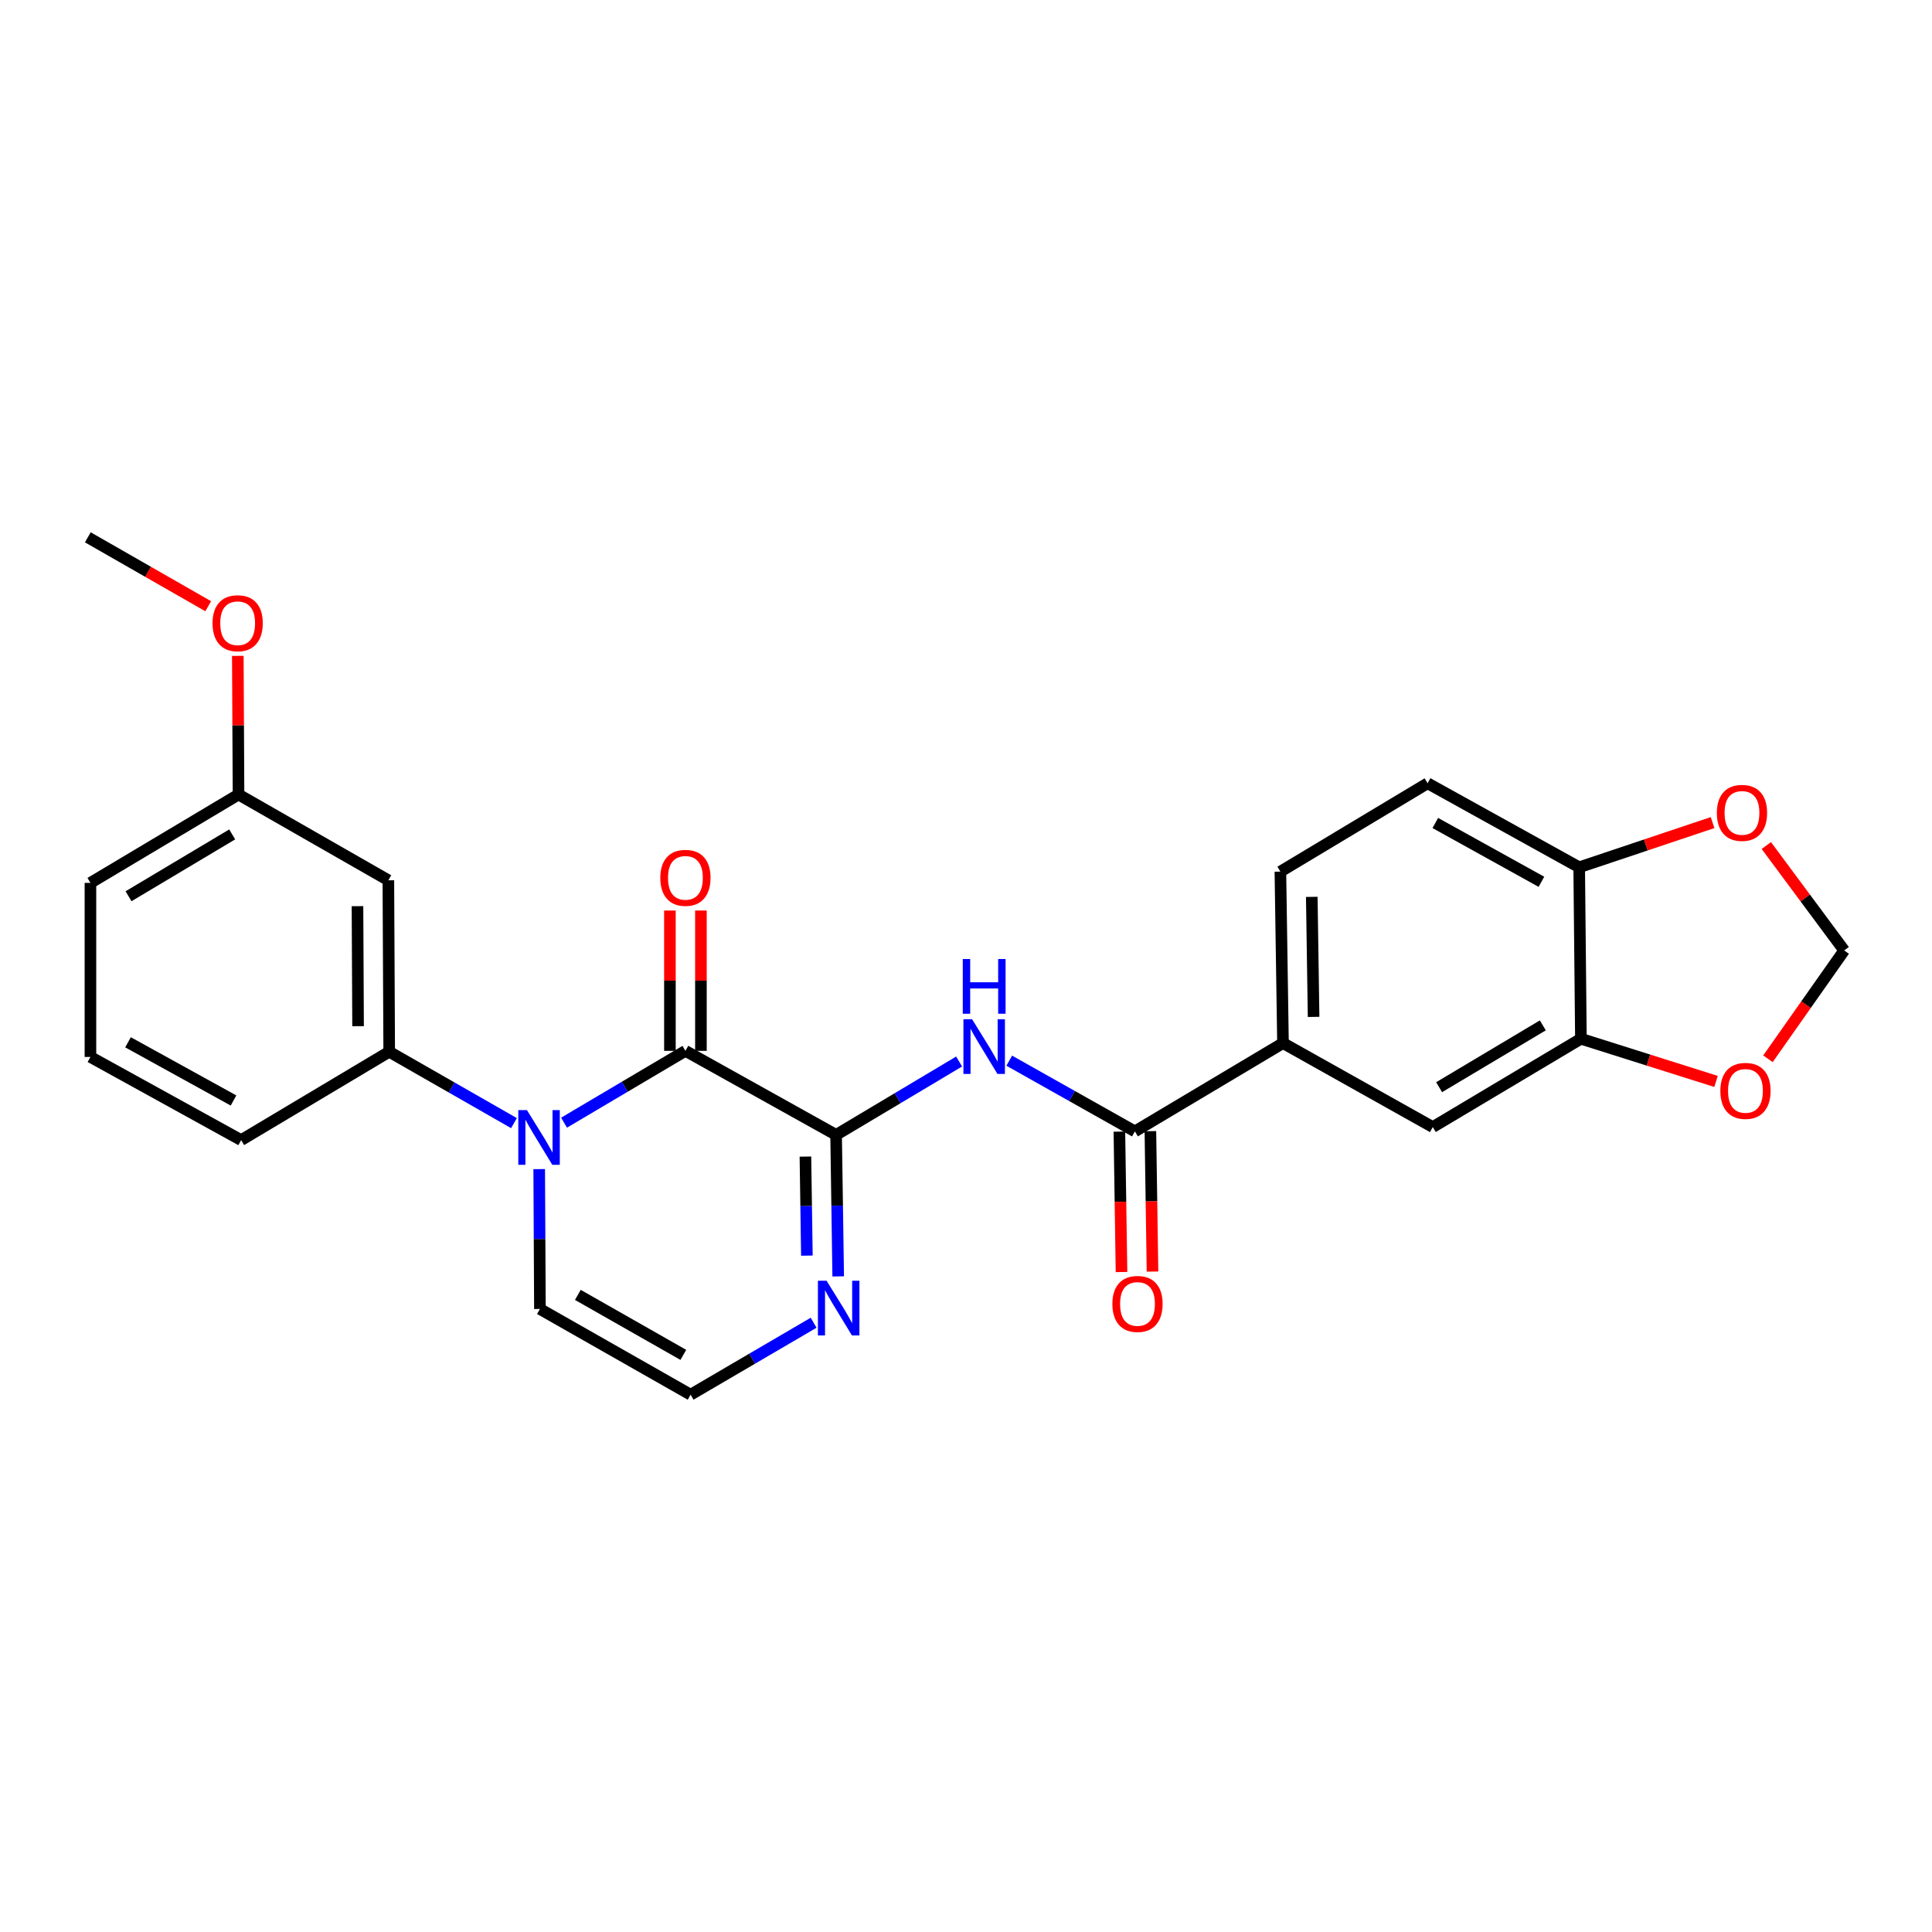 <?xml version='1.0' encoding='iso-8859-1'?>
<svg version='1.1' baseProfile='full'
              xmlns='http://www.w3.org/2000/svg'
                      xmlns:rdkit='http://www.rdkit.org/xml'
                      xmlns:xlink='http://www.w3.org/1999/xlink'
                  xml:space='preserve'
width='1000px' height='1000px' viewBox='0 0 1000 1000'>
<!-- END OF HEADER -->
<rect style='opacity:1.0;fill:#FFFFFF;stroke:none' width='1000' height='1000' x='0' y='0'> </rect>
<path class='bond-0' d='M 354.773,543.922 L 323.361,562.509' style='fill:none;fill-rule:evenodd;stroke:#000000;stroke-width:6px;stroke-linecap:butt;stroke-linejoin:miter;stroke-opacity:1' />
<path class='bond-0' d='M 323.361,562.509 L 291.948,581.096' style='fill:none;fill-rule:evenodd;stroke:#0000FF;stroke-width:6px;stroke-linecap:butt;stroke-linejoin:miter;stroke-opacity:1' />
<path class='bond-1' d='M 354.773,543.922 L 432.766,587.416' style='fill:none;fill-rule:evenodd;stroke:#000000;stroke-width:6px;stroke-linecap:butt;stroke-linejoin:miter;stroke-opacity:1' />
<path class='bond-14' d='M 362.796,543.922 L 362.796,507.605' style='fill:none;fill-rule:evenodd;stroke:#000000;stroke-width:6px;stroke-linecap:butt;stroke-linejoin:miter;stroke-opacity:1' />
<path class='bond-14' d='M 362.796,507.605 L 362.796,471.287' style='fill:none;fill-rule:evenodd;stroke:#FF0000;stroke-width:6px;stroke-linecap:butt;stroke-linejoin:miter;stroke-opacity:1' />
<path class='bond-14' d='M 346.749,543.922 L 346.749,507.605' style='fill:none;fill-rule:evenodd;stroke:#000000;stroke-width:6px;stroke-linecap:butt;stroke-linejoin:miter;stroke-opacity:1' />
<path class='bond-14' d='M 346.749,507.605 L 346.749,471.287' style='fill:none;fill-rule:evenodd;stroke:#FF0000;stroke-width:6px;stroke-linecap:butt;stroke-linejoin:miter;stroke-opacity:1' />
<path class='bond-5' d='M 266.034,581.332 L 233.742,562.859' style='fill:none;fill-rule:evenodd;stroke:#0000FF;stroke-width:6px;stroke-linecap:butt;stroke-linejoin:miter;stroke-opacity:1' />
<path class='bond-5' d='M 233.742,562.859 L 201.451,544.386' style='fill:none;fill-rule:evenodd;stroke:#000000;stroke-width:6px;stroke-linecap:butt;stroke-linejoin:miter;stroke-opacity:1' />
<path class='bond-8' d='M 279.091,605.133 L 279.277,641.329' style='fill:none;fill-rule:evenodd;stroke:#0000FF;stroke-width:6px;stroke-linecap:butt;stroke-linejoin:miter;stroke-opacity:1' />
<path class='bond-8' d='M 279.277,641.329 L 279.462,677.525' style='fill:none;fill-rule:evenodd;stroke:#000000;stroke-width:6px;stroke-linecap:butt;stroke-linejoin:miter;stroke-opacity:1' />
<path class='bond-2' d='M 432.766,587.416 L 464.6,568.428' style='fill:none;fill-rule:evenodd;stroke:#000000;stroke-width:6px;stroke-linecap:butt;stroke-linejoin:miter;stroke-opacity:1' />
<path class='bond-2' d='M 464.6,568.428 L 496.434,549.439' style='fill:none;fill-rule:evenodd;stroke:#0000FF;stroke-width:6px;stroke-linecap:butt;stroke-linejoin:miter;stroke-opacity:1' />
<path class='bond-4' d='M 432.766,587.416 L 433.309,624.038' style='fill:none;fill-rule:evenodd;stroke:#000000;stroke-width:6px;stroke-linecap:butt;stroke-linejoin:miter;stroke-opacity:1' />
<path class='bond-4' d='M 433.309,624.038 L 433.851,660.66' style='fill:none;fill-rule:evenodd;stroke:#0000FF;stroke-width:6px;stroke-linecap:butt;stroke-linejoin:miter;stroke-opacity:1' />
<path class='bond-4' d='M 416.885,598.641 L 417.264,624.276' style='fill:none;fill-rule:evenodd;stroke:#000000;stroke-width:6px;stroke-linecap:butt;stroke-linejoin:miter;stroke-opacity:1' />
<path class='bond-4' d='M 417.264,624.276 L 417.644,649.911' style='fill:none;fill-rule:evenodd;stroke:#0000FF;stroke-width:6px;stroke-linecap:butt;stroke-linejoin:miter;stroke-opacity:1' />
<path class='bond-3' d='M 522.383,549.006 L 554.9,567.306' style='fill:none;fill-rule:evenodd;stroke:#0000FF;stroke-width:6px;stroke-linecap:butt;stroke-linejoin:miter;stroke-opacity:1' />
<path class='bond-3' d='M 554.9,567.306 L 587.416,585.607' style='fill:none;fill-rule:evenodd;stroke:#000000;stroke-width:6px;stroke-linecap:butt;stroke-linejoin:miter;stroke-opacity:1' />
<path class='bond-6' d='M 587.416,585.607 L 664.073,539.902' style='fill:none;fill-rule:evenodd;stroke:#000000;stroke-width:6px;stroke-linecap:butt;stroke-linejoin:miter;stroke-opacity:1' />
<path class='bond-17' d='M 579.394,585.728 L 579.942,622.065' style='fill:none;fill-rule:evenodd;stroke:#000000;stroke-width:6px;stroke-linecap:butt;stroke-linejoin:miter;stroke-opacity:1' />
<path class='bond-17' d='M 579.942,622.065 L 580.491,658.403' style='fill:none;fill-rule:evenodd;stroke:#FF0000;stroke-width:6px;stroke-linecap:butt;stroke-linejoin:miter;stroke-opacity:1' />
<path class='bond-17' d='M 595.439,585.486 L 595.987,621.823' style='fill:none;fill-rule:evenodd;stroke:#000000;stroke-width:6px;stroke-linecap:butt;stroke-linejoin:miter;stroke-opacity:1' />
<path class='bond-17' d='M 595.987,621.823 L 596.535,658.161' style='fill:none;fill-rule:evenodd;stroke:#FF0000;stroke-width:6px;stroke-linecap:butt;stroke-linejoin:miter;stroke-opacity:1' />
<path class='bond-10' d='M 421.135,684.641 L 389.295,703.262' style='fill:none;fill-rule:evenodd;stroke:#0000FF;stroke-width:6px;stroke-linecap:butt;stroke-linejoin:miter;stroke-opacity:1' />
<path class='bond-10' d='M 389.295,703.262 L 357.456,721.884' style='fill:none;fill-rule:evenodd;stroke:#000000;stroke-width:6px;stroke-linecap:butt;stroke-linejoin:miter;stroke-opacity:1' />
<path class='bond-11' d='M 201.451,544.386 L 201.014,455.641' style='fill:none;fill-rule:evenodd;stroke:#000000;stroke-width:6px;stroke-linecap:butt;stroke-linejoin:miter;stroke-opacity:1' />
<path class='bond-11' d='M 185.339,531.153 L 185.033,469.032' style='fill:none;fill-rule:evenodd;stroke:#000000;stroke-width:6px;stroke-linecap:butt;stroke-linejoin:miter;stroke-opacity:1' />
<path class='bond-21' d='M 201.451,544.386 L 124.821,590.117' style='fill:none;fill-rule:evenodd;stroke:#000000;stroke-width:6px;stroke-linecap:butt;stroke-linejoin:miter;stroke-opacity:1' />
<path class='bond-9' d='M 664.073,539.902 L 741.603,583.369' style='fill:none;fill-rule:evenodd;stroke:#000000;stroke-width:6px;stroke-linecap:butt;stroke-linejoin:miter;stroke-opacity:1' />
<path class='bond-18' d='M 664.073,539.902 L 662.727,451.148' style='fill:none;fill-rule:evenodd;stroke:#000000;stroke-width:6px;stroke-linecap:butt;stroke-linejoin:miter;stroke-opacity:1' />
<path class='bond-18' d='M 679.915,526.345 L 678.973,464.218' style='fill:none;fill-rule:evenodd;stroke:#000000;stroke-width:6px;stroke-linecap:butt;stroke-linejoin:miter;stroke-opacity:1' />
<path class='bond-7' d='M 818.277,537.655 L 741.603,583.369' style='fill:none;fill-rule:evenodd;stroke:#000000;stroke-width:6px;stroke-linecap:butt;stroke-linejoin:miter;stroke-opacity:1' />
<path class='bond-7' d='M 798.559,530.73 L 744.887,562.73' style='fill:none;fill-rule:evenodd;stroke:#000000;stroke-width:6px;stroke-linecap:butt;stroke-linejoin:miter;stroke-opacity:1' />
<path class='bond-13' d='M 818.277,537.655 L 853.246,548.701' style='fill:none;fill-rule:evenodd;stroke:#000000;stroke-width:6px;stroke-linecap:butt;stroke-linejoin:miter;stroke-opacity:1' />
<path class='bond-13' d='M 853.246,548.701 L 888.214,559.747' style='fill:none;fill-rule:evenodd;stroke:#FF0000;stroke-width:6px;stroke-linecap:butt;stroke-linejoin:miter;stroke-opacity:1' />
<path class='bond-28' d='M 818.277,537.655 L 817.386,448.911' style='fill:none;fill-rule:evenodd;stroke:#000000;stroke-width:6px;stroke-linecap:butt;stroke-linejoin:miter;stroke-opacity:1' />
<path class='bond-26' d='M 279.462,677.525 L 357.456,721.884' style='fill:none;fill-rule:evenodd;stroke:#000000;stroke-width:6px;stroke-linecap:butt;stroke-linejoin:miter;stroke-opacity:1' />
<path class='bond-26' d='M 299.094,670.231 L 353.69,701.282' style='fill:none;fill-rule:evenodd;stroke:#000000;stroke-width:6px;stroke-linecap:butt;stroke-linejoin:miter;stroke-opacity:1' />
<path class='bond-20' d='M 201.014,455.641 L 123.457,411.246' style='fill:none;fill-rule:evenodd;stroke:#000000;stroke-width:6px;stroke-linecap:butt;stroke-linejoin:miter;stroke-opacity:1' />
<path class='bond-12' d='M 817.386,448.911 L 738.92,405.416' style='fill:none;fill-rule:evenodd;stroke:#000000;stroke-width:6px;stroke-linecap:butt;stroke-linejoin:miter;stroke-opacity:1' />
<path class='bond-12' d='M 797.836,456.421 L 742.91,425.975' style='fill:none;fill-rule:evenodd;stroke:#000000;stroke-width:6px;stroke-linecap:butt;stroke-linejoin:miter;stroke-opacity:1' />
<path class='bond-15' d='M 817.386,448.911 L 851.905,437.341' style='fill:none;fill-rule:evenodd;stroke:#000000;stroke-width:6px;stroke-linecap:butt;stroke-linejoin:miter;stroke-opacity:1' />
<path class='bond-15' d='M 851.905,437.341 L 886.425,425.771' style='fill:none;fill-rule:evenodd;stroke:#FF0000;stroke-width:6px;stroke-linecap:butt;stroke-linejoin:miter;stroke-opacity:1' />
<path class='bond-16' d='M 915.087,548.02 L 934.816,519.985' style='fill:none;fill-rule:evenodd;stroke:#FF0000;stroke-width:6px;stroke-linecap:butt;stroke-linejoin:miter;stroke-opacity:1' />
<path class='bond-16' d='M 934.816,519.985 L 954.545,491.95' style='fill:none;fill-rule:evenodd;stroke:#000000;stroke-width:6px;stroke-linecap:butt;stroke-linejoin:miter;stroke-opacity:1' />
<path class='bond-29' d='M 914.247,437.648 L 934.396,464.799' style='fill:none;fill-rule:evenodd;stroke:#FF0000;stroke-width:6px;stroke-linecap:butt;stroke-linejoin:miter;stroke-opacity:1' />
<path class='bond-29' d='M 934.396,464.799 L 954.545,491.95' style='fill:none;fill-rule:evenodd;stroke:#000000;stroke-width:6px;stroke-linecap:butt;stroke-linejoin:miter;stroke-opacity:1' />
<path class='bond-19' d='M 662.727,451.148 L 738.92,405.416' style='fill:none;fill-rule:evenodd;stroke:#000000;stroke-width:6px;stroke-linecap:butt;stroke-linejoin:miter;stroke-opacity:1' />
<path class='bond-22' d='M 123.457,411.246 L 123.277,375.363' style='fill:none;fill-rule:evenodd;stroke:#000000;stroke-width:6px;stroke-linecap:butt;stroke-linejoin:miter;stroke-opacity:1' />
<path class='bond-22' d='M 123.277,375.363 L 123.097,339.48' style='fill:none;fill-rule:evenodd;stroke:#FF0000;stroke-width:6px;stroke-linecap:butt;stroke-linejoin:miter;stroke-opacity:1' />
<path class='bond-27' d='M 123.457,411.246 L 46.81,456.978' style='fill:none;fill-rule:evenodd;stroke:#000000;stroke-width:6px;stroke-linecap:butt;stroke-linejoin:miter;stroke-opacity:1' />
<path class='bond-27' d='M 120.182,431.886 L 66.528,463.898' style='fill:none;fill-rule:evenodd;stroke:#000000;stroke-width:6px;stroke-linecap:butt;stroke-linejoin:miter;stroke-opacity:1' />
<path class='bond-23' d='M 124.821,590.117 L 46.81,547.078' style='fill:none;fill-rule:evenodd;stroke:#000000;stroke-width:6px;stroke-linecap:butt;stroke-linejoin:miter;stroke-opacity:1' />
<path class='bond-23' d='M 120.871,569.612 L 66.263,539.484' style='fill:none;fill-rule:evenodd;stroke:#000000;stroke-width:6px;stroke-linecap:butt;stroke-linejoin:miter;stroke-opacity:1' />
<path class='bond-25' d='M 107.777,313.783 L 76.616,295.95' style='fill:none;fill-rule:evenodd;stroke:#FF0000;stroke-width:6px;stroke-linecap:butt;stroke-linejoin:miter;stroke-opacity:1' />
<path class='bond-25' d='M 76.616,295.95 L 45.455,278.116' style='fill:none;fill-rule:evenodd;stroke:#000000;stroke-width:6px;stroke-linecap:butt;stroke-linejoin:miter;stroke-opacity:1' />
<path class='bond-24' d='M 46.81,547.078 L 46.81,456.978' style='fill:none;fill-rule:evenodd;stroke:#000000;stroke-width:6px;stroke-linecap:butt;stroke-linejoin:miter;stroke-opacity:1' />
<path  class='atom-1' d='M 272.748 574.594
L 282.028 589.594
Q 282.948 591.074, 284.428 593.754
Q 285.908 596.434, 285.988 596.594
L 285.988 574.594
L 289.748 574.594
L 289.748 602.914
L 285.868 602.914
L 275.908 586.514
Q 274.748 584.594, 273.508 582.394
Q 272.308 580.194, 271.948 579.514
L 271.948 602.914
L 268.268 602.914
L 268.268 574.594
L 272.748 574.594
' fill='#0000FF'/>
<path  class='atom-3' d='M 503.145 527.542
L 512.425 542.542
Q 513.345 544.022, 514.825 546.702
Q 516.305 549.382, 516.385 549.542
L 516.385 527.542
L 520.145 527.542
L 520.145 555.862
L 516.265 555.862
L 506.305 539.462
Q 505.145 537.542, 503.905 535.342
Q 502.705 533.142, 502.345 532.462
L 502.345 555.862
L 498.665 555.862
L 498.665 527.542
L 503.145 527.542
' fill='#0000FF'/>
<path  class='atom-3' d='M 498.325 496.39
L 502.165 496.39
L 502.165 508.43
L 516.645 508.43
L 516.645 496.39
L 520.485 496.39
L 520.485 524.71
L 516.645 524.71
L 516.645 511.63
L 502.165 511.63
L 502.165 524.71
L 498.325 524.71
L 498.325 496.39
' fill='#0000FF'/>
<path  class='atom-5' d='M 427.835 662.901
L 437.115 677.901
Q 438.035 679.381, 439.515 682.061
Q 440.995 684.741, 441.075 684.901
L 441.075 662.901
L 444.835 662.901
L 444.835 691.221
L 440.955 691.221
L 430.995 674.821
Q 429.835 672.901, 428.595 670.701
Q 427.395 668.501, 427.035 667.821
L 427.035 691.221
L 423.355 691.221
L 423.355 662.901
L 427.835 662.901
' fill='#0000FF'/>
<path  class='atom-14' d='M 890.447 564.639
Q 890.447 557.839, 893.807 554.039
Q 897.167 550.239, 903.447 550.239
Q 909.727 550.239, 913.087 554.039
Q 916.447 557.839, 916.447 564.639
Q 916.447 571.519, 913.047 575.439
Q 909.647 579.319, 903.447 579.319
Q 897.207 579.319, 893.807 575.439
Q 890.447 571.559, 890.447 564.639
M 903.447 576.119
Q 907.767 576.119, 910.087 573.239
Q 912.447 570.319, 912.447 564.639
Q 912.447 559.079, 910.087 556.279
Q 907.767 553.439, 903.447 553.439
Q 899.127 553.439, 896.767 556.239
Q 894.447 559.039, 894.447 564.639
Q 894.447 570.359, 896.767 573.239
Q 899.127 576.119, 903.447 576.119
' fill='#FF0000'/>
<path  class='atom-15' d='M 341.773 454.366
Q 341.773 447.566, 345.133 443.766
Q 348.493 439.966, 354.773 439.966
Q 361.053 439.966, 364.413 443.766
Q 367.773 447.566, 367.773 454.366
Q 367.773 461.246, 364.373 465.166
Q 360.973 469.046, 354.773 469.046
Q 348.533 469.046, 345.133 465.166
Q 341.773 461.286, 341.773 454.366
M 354.773 465.846
Q 359.093 465.846, 361.413 462.966
Q 363.773 460.046, 363.773 454.366
Q 363.773 448.806, 361.413 446.006
Q 359.093 443.166, 354.773 443.166
Q 350.453 443.166, 348.093 445.966
Q 345.773 448.766, 345.773 454.366
Q 345.773 460.086, 348.093 462.966
Q 350.453 465.846, 354.773 465.846
' fill='#FF0000'/>
<path  class='atom-16' d='M 888.646 420.749
Q 888.646 413.949, 892.006 410.149
Q 895.366 406.349, 901.646 406.349
Q 907.926 406.349, 911.286 410.149
Q 914.646 413.949, 914.646 420.749
Q 914.646 427.629, 911.246 431.549
Q 907.846 435.429, 901.646 435.429
Q 895.406 435.429, 892.006 431.549
Q 888.646 427.669, 888.646 420.749
M 901.646 432.229
Q 905.966 432.229, 908.286 429.349
Q 910.646 426.429, 910.646 420.749
Q 910.646 415.189, 908.286 412.389
Q 905.966 409.549, 901.646 409.549
Q 897.326 409.549, 894.966 412.349
Q 892.646 415.149, 892.646 420.749
Q 892.646 426.469, 894.966 429.349
Q 897.326 432.229, 901.646 432.229
' fill='#FF0000'/>
<path  class='atom-18' d='M 575.762 674.913
Q 575.762 668.113, 579.122 664.313
Q 582.482 660.513, 588.762 660.513
Q 595.042 660.513, 598.402 664.313
Q 601.762 668.113, 601.762 674.913
Q 601.762 681.793, 598.362 685.713
Q 594.962 689.593, 588.762 689.593
Q 582.522 689.593, 579.122 685.713
Q 575.762 681.833, 575.762 674.913
M 588.762 686.393
Q 593.082 686.393, 595.402 683.513
Q 597.762 680.593, 597.762 674.913
Q 597.762 669.353, 595.402 666.553
Q 593.082 663.713, 588.762 663.713
Q 584.442 663.713, 582.082 666.513
Q 579.762 669.313, 579.762 674.913
Q 579.762 680.633, 582.082 683.513
Q 584.442 686.393, 588.762 686.393
' fill='#FF0000'/>
<path  class='atom-23' d='M 110.011 322.582
Q 110.011 315.782, 113.371 311.982
Q 116.731 308.182, 123.011 308.182
Q 129.291 308.182, 132.651 311.982
Q 136.011 315.782, 136.011 322.582
Q 136.011 329.462, 132.611 333.382
Q 129.211 337.262, 123.011 337.262
Q 116.771 337.262, 113.371 333.382
Q 110.011 329.502, 110.011 322.582
M 123.011 334.062
Q 127.331 334.062, 129.651 331.182
Q 132.011 328.262, 132.011 322.582
Q 132.011 317.022, 129.651 314.222
Q 127.331 311.382, 123.011 311.382
Q 118.691 311.382, 116.331 314.182
Q 114.011 316.982, 114.011 322.582
Q 114.011 328.302, 116.331 331.182
Q 118.691 334.062, 123.011 334.062
' fill='#FF0000'/>
</svg>
